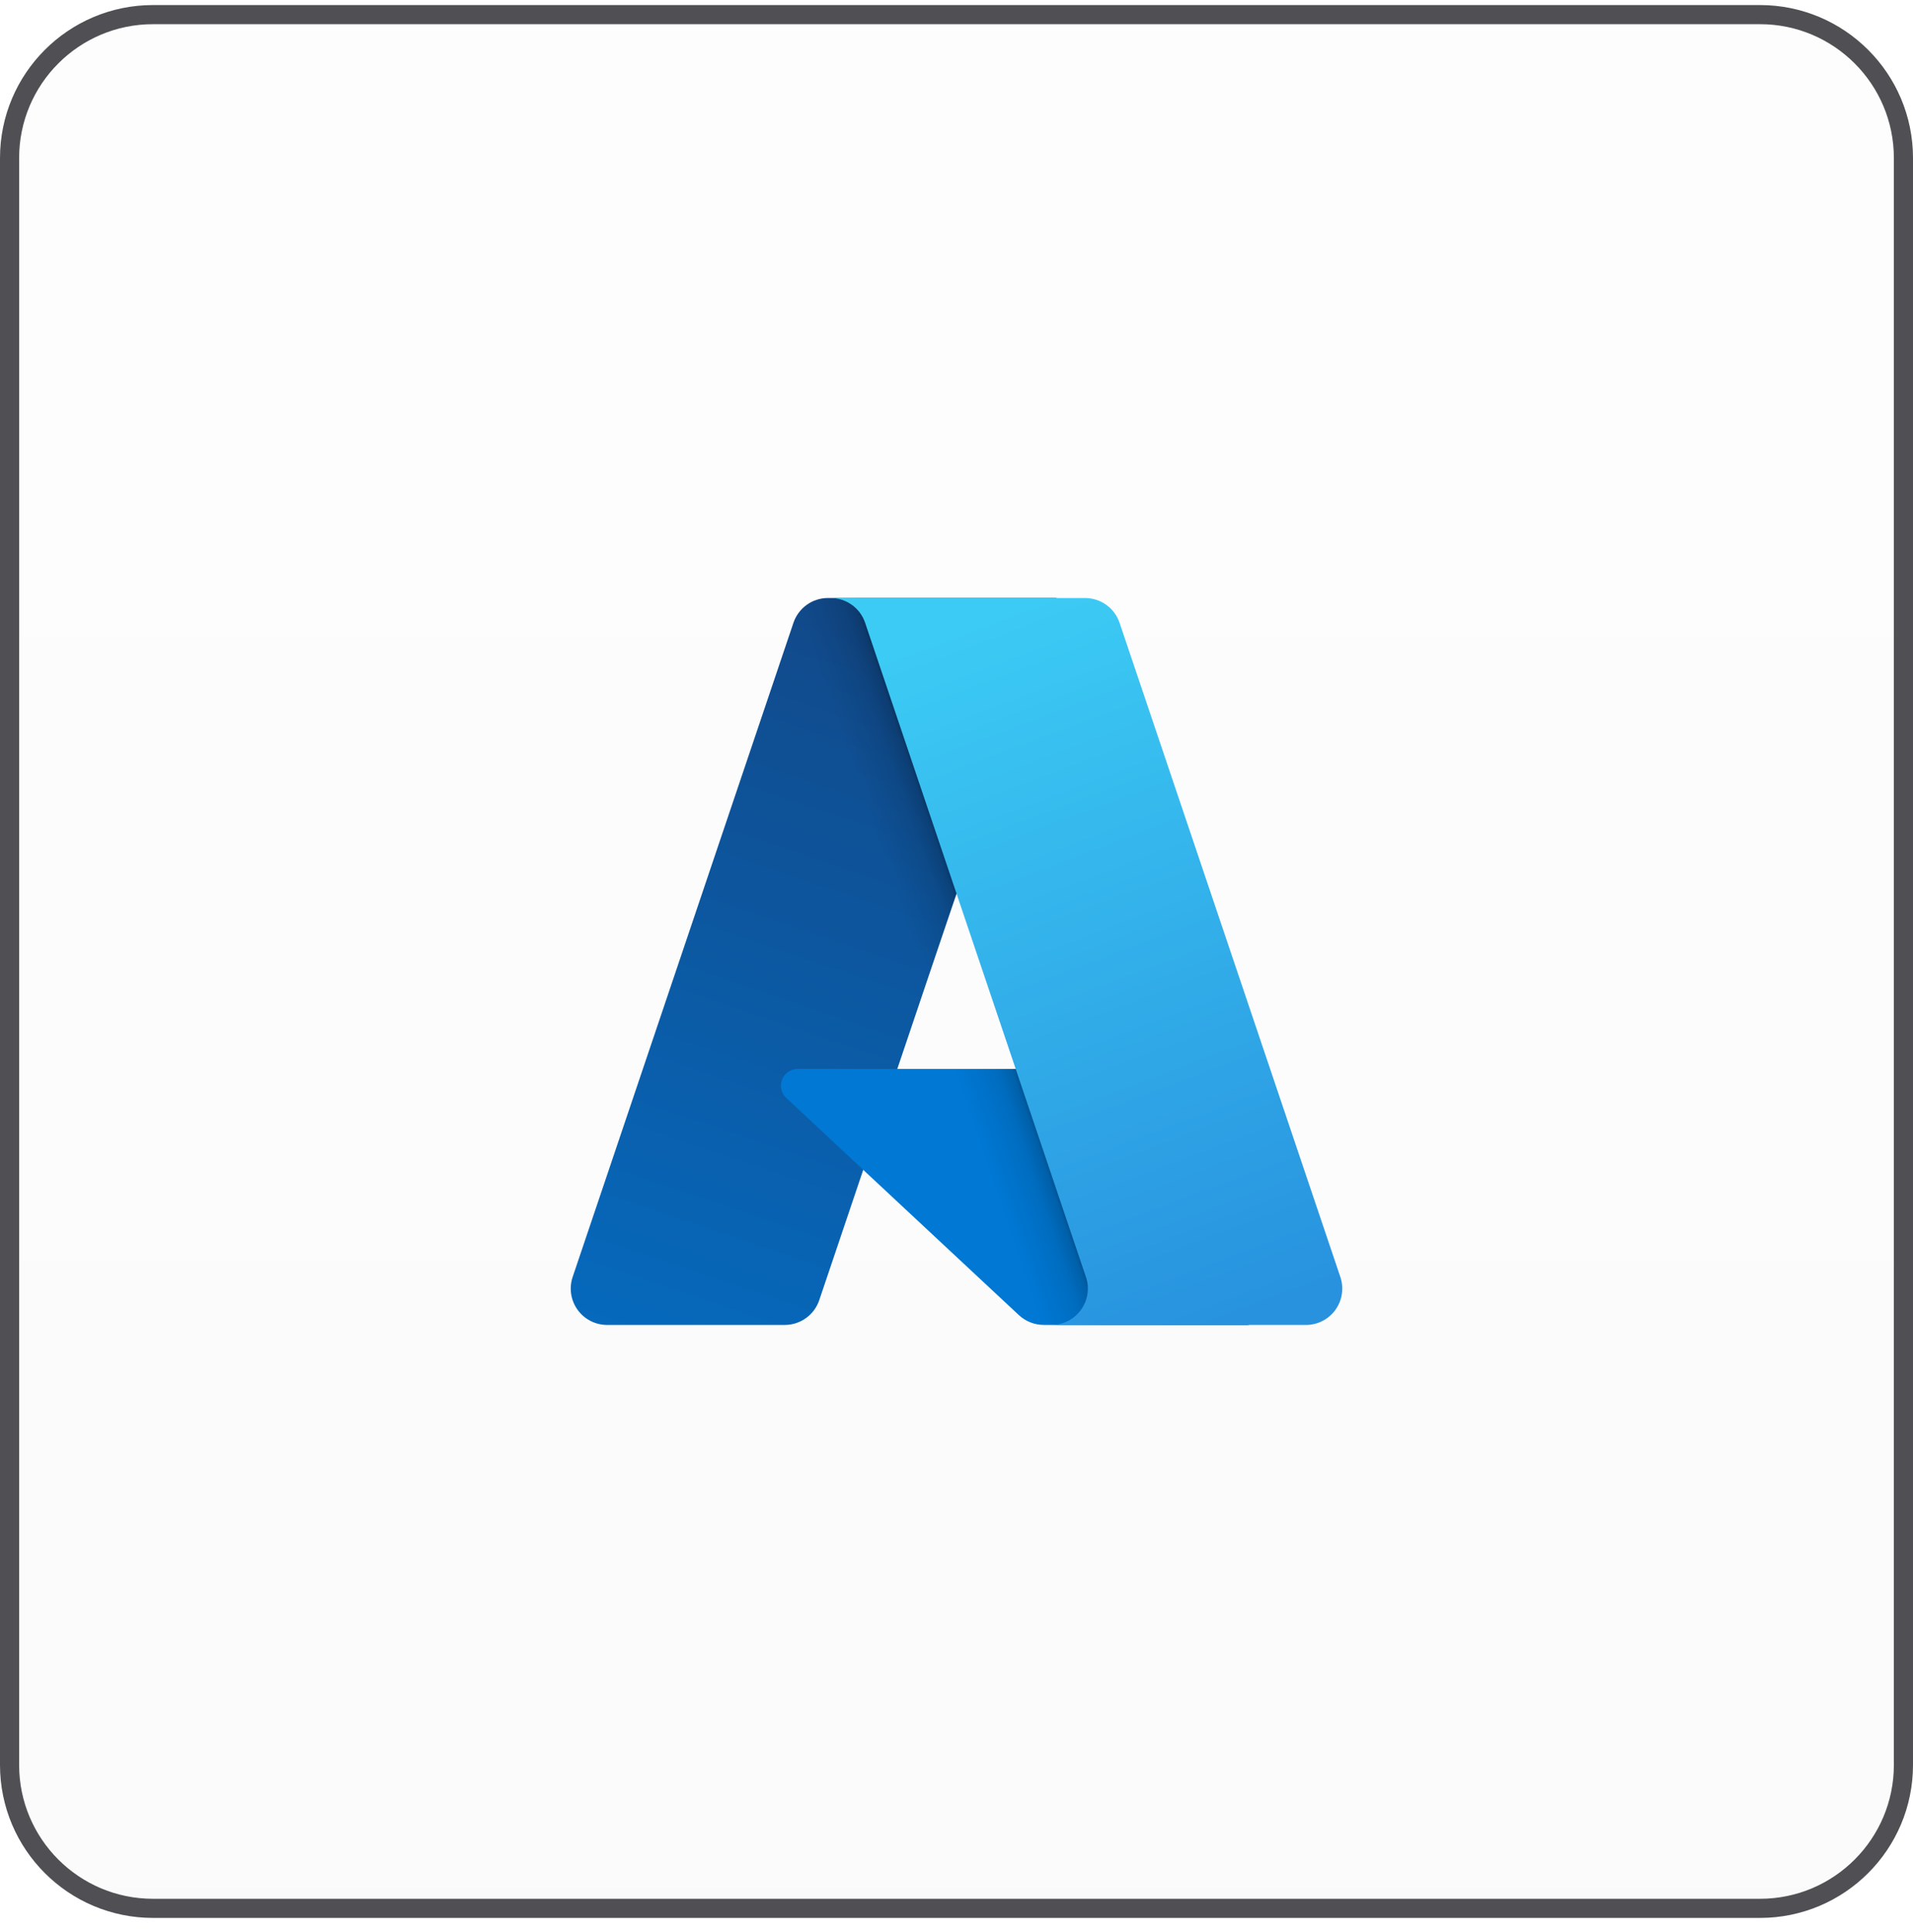 <svg width="100" height="101" viewBox="0 0 100 101" fill="none" xmlns="http://www.w3.org/2000/svg">
<path d="M0.5 8.264C0.5 4.122 3.858 0.764 8 0.764H92C96.142 0.764 99.5 4.122 99.5 8.264V92.264C99.5 96.406 96.142 99.764 92 99.764H8C3.858 99.764 0.5 96.406 0.5 92.264V8.264Z" fill="url(#paint0_linear_2433_30154)" fill-opacity="0.03"/>
<path d="M0.5 8.264C0.5 4.122 3.858 0.764 8 0.764H92C96.142 0.764 99.5 4.122 99.5 8.264V92.264C99.5 96.406 96.142 99.764 92 99.764H8C3.858 99.764 0.5 96.406 0.5 92.264V8.264Z" stroke="#505054"/>
<path d="M43.28 31.263H55.214L42.825 67.97C42.698 68.347 42.456 68.675 42.132 68.907C41.809 69.139 41.421 69.264 41.023 69.264H31.735C31.433 69.264 31.136 69.192 30.868 69.055C30.599 68.917 30.368 68.717 30.192 68.472C30.016 68.227 29.901 67.944 29.856 67.646C29.811 67.347 29.838 67.043 29.935 66.757L41.477 32.557C41.604 32.18 41.847 31.852 42.17 31.62C42.493 31.388 42.882 31.263 43.28 31.263Z" fill="url(#paint1_linear_2433_30154)"/>
<path d="M60.622 55.883H41.697C41.521 55.883 41.349 55.935 41.204 56.034C41.058 56.133 40.946 56.274 40.881 56.437C40.817 56.601 40.803 56.78 40.842 56.952C40.881 57.123 40.97 57.279 41.099 57.399L53.26 68.75C53.614 69.08 54.08 69.263 54.564 69.263H65.28L60.622 55.883Z" fill="#0078D4"/>
<path d="M43.28 31.264C42.877 31.262 42.485 31.389 42.16 31.627C41.835 31.864 41.594 32.199 41.473 32.583L29.949 66.726C29.846 67.013 29.814 67.32 29.855 67.623C29.896 67.924 30.009 68.212 30.185 68.461C30.36 68.71 30.593 68.913 30.864 69.053C31.135 69.193 31.435 69.265 31.74 69.265H41.267C41.622 69.201 41.954 69.045 42.228 68.811C42.503 68.578 42.711 68.275 42.83 67.935L45.128 61.163L53.337 68.819C53.681 69.104 54.113 69.261 54.559 69.265H65.235L60.553 55.884L46.903 55.887L55.257 31.264H43.28Z" fill="url(#paint2_linear_2433_30154)"/>
<path d="M58.523 32.556C58.395 32.179 58.153 31.852 57.83 31.62C57.507 31.388 57.12 31.264 56.722 31.264H43.422C43.819 31.264 44.207 31.388 44.53 31.62C44.853 31.852 45.095 32.179 45.222 32.556L56.765 66.757C56.861 67.043 56.888 67.348 56.844 67.646C56.799 67.944 56.684 68.228 56.508 68.473C56.332 68.718 56.1 68.918 55.832 69.055C55.564 69.193 55.266 69.265 54.965 69.265H68.265C68.567 69.265 68.864 69.193 69.133 69.055C69.401 68.918 69.633 68.718 69.809 68.473C69.984 68.228 70.1 67.944 70.144 67.646C70.189 67.347 70.162 67.043 70.065 66.757L58.523 32.556Z" fill="url(#paint3_linear_2433_30154)"/>
<defs>
<linearGradient id="paint0_linear_2433_30154" x1="50" y1="0.264" x2="50" y2="100.264" gradientUnits="userSpaceOnUse">
<stop stop-color="#D9D9D9"/>
<stop offset="1" stop-color="#737373"/>
</linearGradient>
<linearGradient id="paint1_linear_2433_30154" x1="47.63" y1="34.079" x2="35.236" y2="70.694" gradientUnits="userSpaceOnUse">
<stop stop-color="#114A8B"/>
<stop offset="1" stop-color="#0669BC"/>
</linearGradient>
<linearGradient id="paint2_linear_2433_30154" x1="51.501" y1="51.143" x2="48.634" y2="52.112" gradientUnits="userSpaceOnUse">
<stop stop-opacity="0.3"/>
<stop offset="0.071" stop-opacity="0.2"/>
<stop offset="0.321" stop-opacity="0.1"/>
<stop offset="0.623" stop-opacity="0.05"/>
<stop offset="1" stop-opacity="0"/>
</linearGradient>
<linearGradient id="paint3_linear_2433_30154" x1="49.924" y1="33.012" x2="63.529" y2="69.257" gradientUnits="userSpaceOnUse">
<stop stop-color="#3CCBF4"/>
<stop offset="1" stop-color="#2892DF"/>
</linearGradient>
</defs>
</svg>
